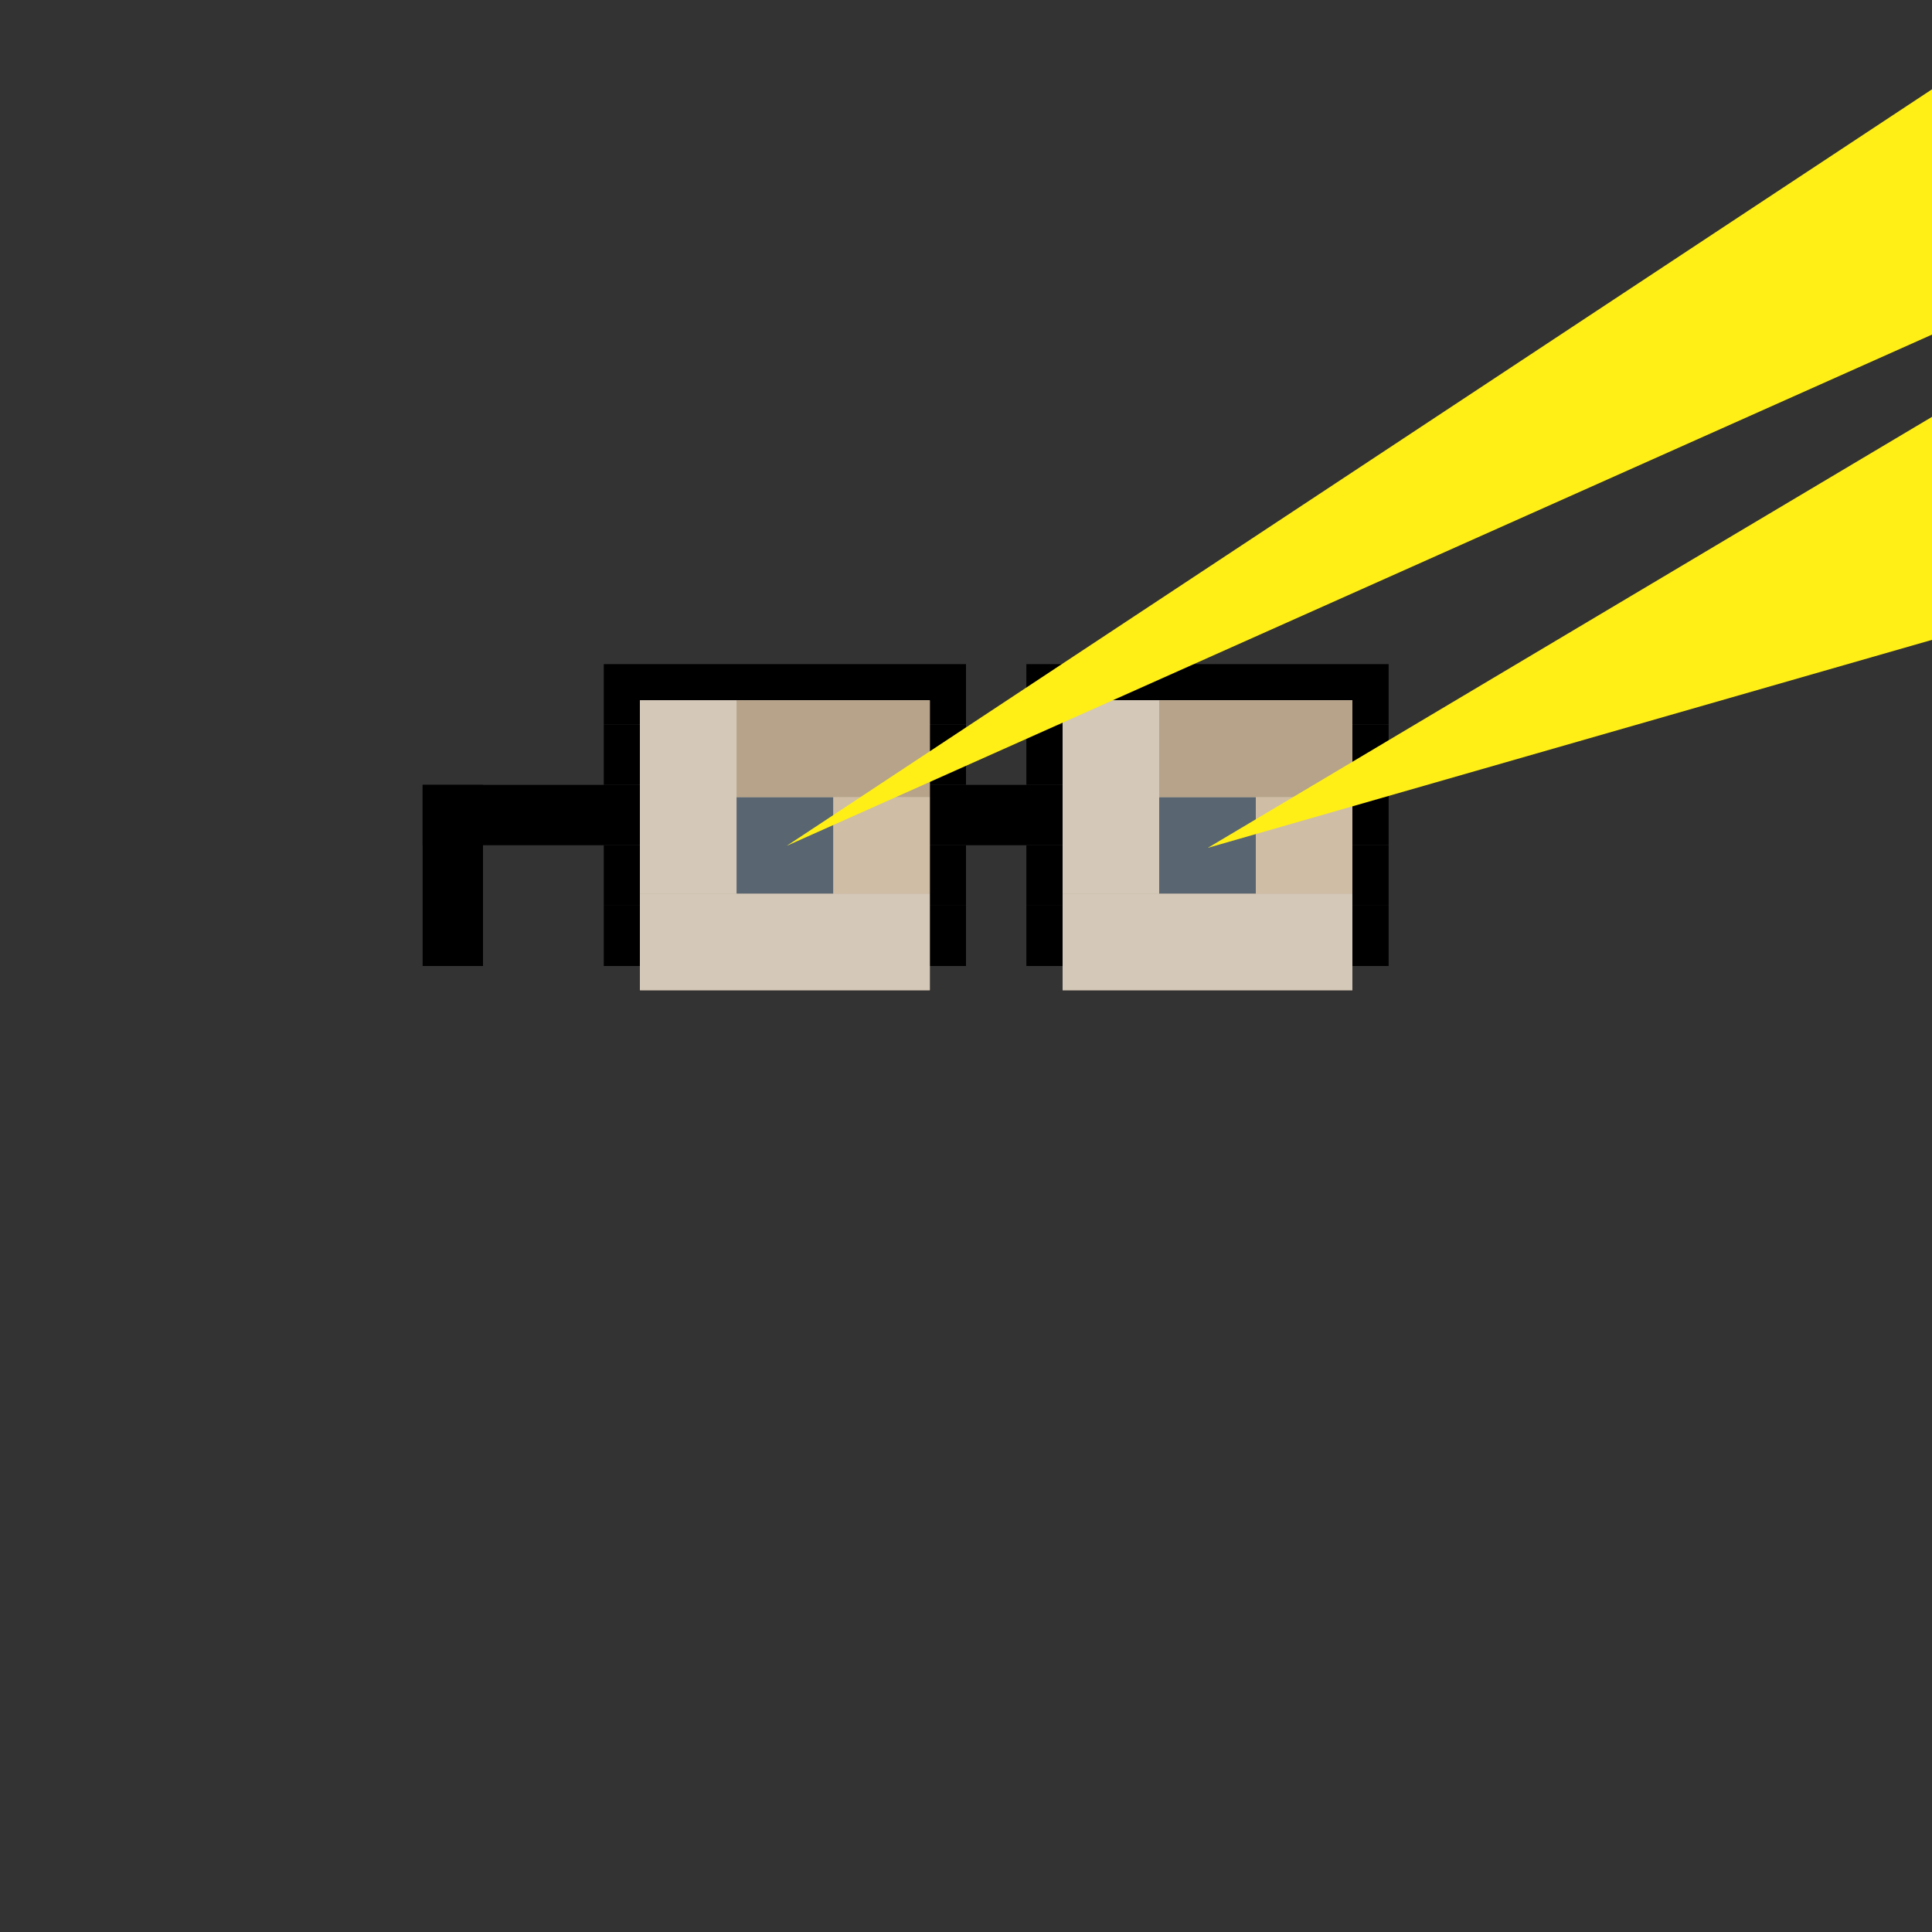 <svg width="320" height="320" viewBox="0 0 320 320" fill="none" xmlns="http://www.w3.org/2000/svg">
<rect x="0" y="0" width="320" height="320" fill="#333333" stroke="none"/>
<g clip-path="url(#clip0_913_110)">
<path d="M160 110H100V120H160V110Z" fill="black"/>
<path d="M230 110H170V120H230V110Z" fill="black"/>
<path d="M130 120H100V130H130V120Z" fill="black"/>
<path d="M160 120H130V130H160V120Z" fill="black"/>
<path d="M210 120H170V130H210V120Z" fill="black"/>
<path d="M230 120H210V130H230V120Z" fill="black"/>
<path d="M230 130H70V140H230V130Z" fill="black"/>
<path d="M110 140H100V150H110V140Z" fill="black"/>
<path d="M150 140H110V150H150V140Z" fill="black"/>
<path d="M160 140H150V150H160V140Z" fill="black"/>
<path d="M180 140H170V150H180V140Z" fill="black"/>
<path d="M220 140H180V150H220V140Z" fill="black"/>
<path d="M230 140H220V150H230V140Z" fill="black"/>
<path d="M80 130H70V160H80V130Z" fill="black"/>
<path d="M160 150H100V160H160V150Z" fill="black"/>
<path d="M230 150H170V160H230V150Z" fill="black"/>
<rect x="176" y="148" width="48" height="16" fill="#B6A389"/>
<rect x="176" y="148" width="48" height="16" fill="#D4C8B8"/>
<rect x="176" y="148" width="48" height="16" fill="#D4C8B8"/>
<rect x="176" y="116" width="16" height="32" fill="#B6A389"/>
<rect x="176" y="116" width="16" height="32" fill="#D4C8B8"/>
<rect x="176" y="116" width="16" height="32" fill="#D4C8B8"/>
<rect x="208" y="132" width="16" height="16" fill="#B6A389"/>
<rect x="208" y="132" width="16" height="16" fill="#D4C8B8"/>
<rect x="208" y="132" width="16" height="16" fill="#CFBDA6"/>
<rect x="192" y="132" width="16" height="16" fill="#B6A389"/>
<rect x="192" y="132" width="16" height="16" fill="#D4C8B8"/>
<rect x="192" y="132" width="16" height="16" fill="#596570"/>
<rect x="192" y="116" width="32" height="16" fill="#B6A389"/>
<rect x="192" y="116" width="32" height="16" fill="#D4C8B8"/>
<rect x="192" y="116" width="32" height="16" fill="#B6A389"/>
<rect x="106" y="148" width="48" height="16" fill="#B6A389"/>
<rect x="106" y="148" width="48" height="16" fill="#D4C8B8"/>
<rect x="106" y="148" width="48" height="16" fill="#D4C8B8"/>
<rect x="106" y="116" width="16" height="32" fill="#B6A389"/>
<rect x="106" y="116" width="16" height="32" fill="#D4C8B8"/>
<rect x="106" y="116" width="16" height="32" fill="#D4C8B8"/>
<rect x="138" y="132" width="16" height="16" fill="#B6A389"/>
<rect x="138" y="132" width="16" height="16" fill="#D4C8B8"/>
<rect x="138" y="132" width="16" height="16" fill="#CFBDA6"/>
<rect x="122" y="132" width="16" height="16" fill="#B6A389"/>
<rect x="122" y="132" width="16" height="16" fill="#D4C8B8"/>
<rect x="122" y="132" width="16" height="16" fill="#596570"/>
<rect x="122" y="116" width="32" height="16" fill="#B6A389"/>
<rect x="122" y="116" width="32" height="16" fill="#D4C8B8"/>
<rect x="122" y="116" width="32" height="16" fill="#B6A389"/>
<path d="M130.304 140.097L351.129 41.527L334.825 5.001L130.304 140.097Z" fill="#FFEF16"/>
<path d="M200.041 140.436L346.245 98.445L335.203 59.999L200.041 140.436Z" fill="#FFEF16"/>
</g>
<defs>
<clipPath id="clip0_913_110">
<rect width="320" height="320" fill="white"/>
</clipPath>
</defs>
</svg>
